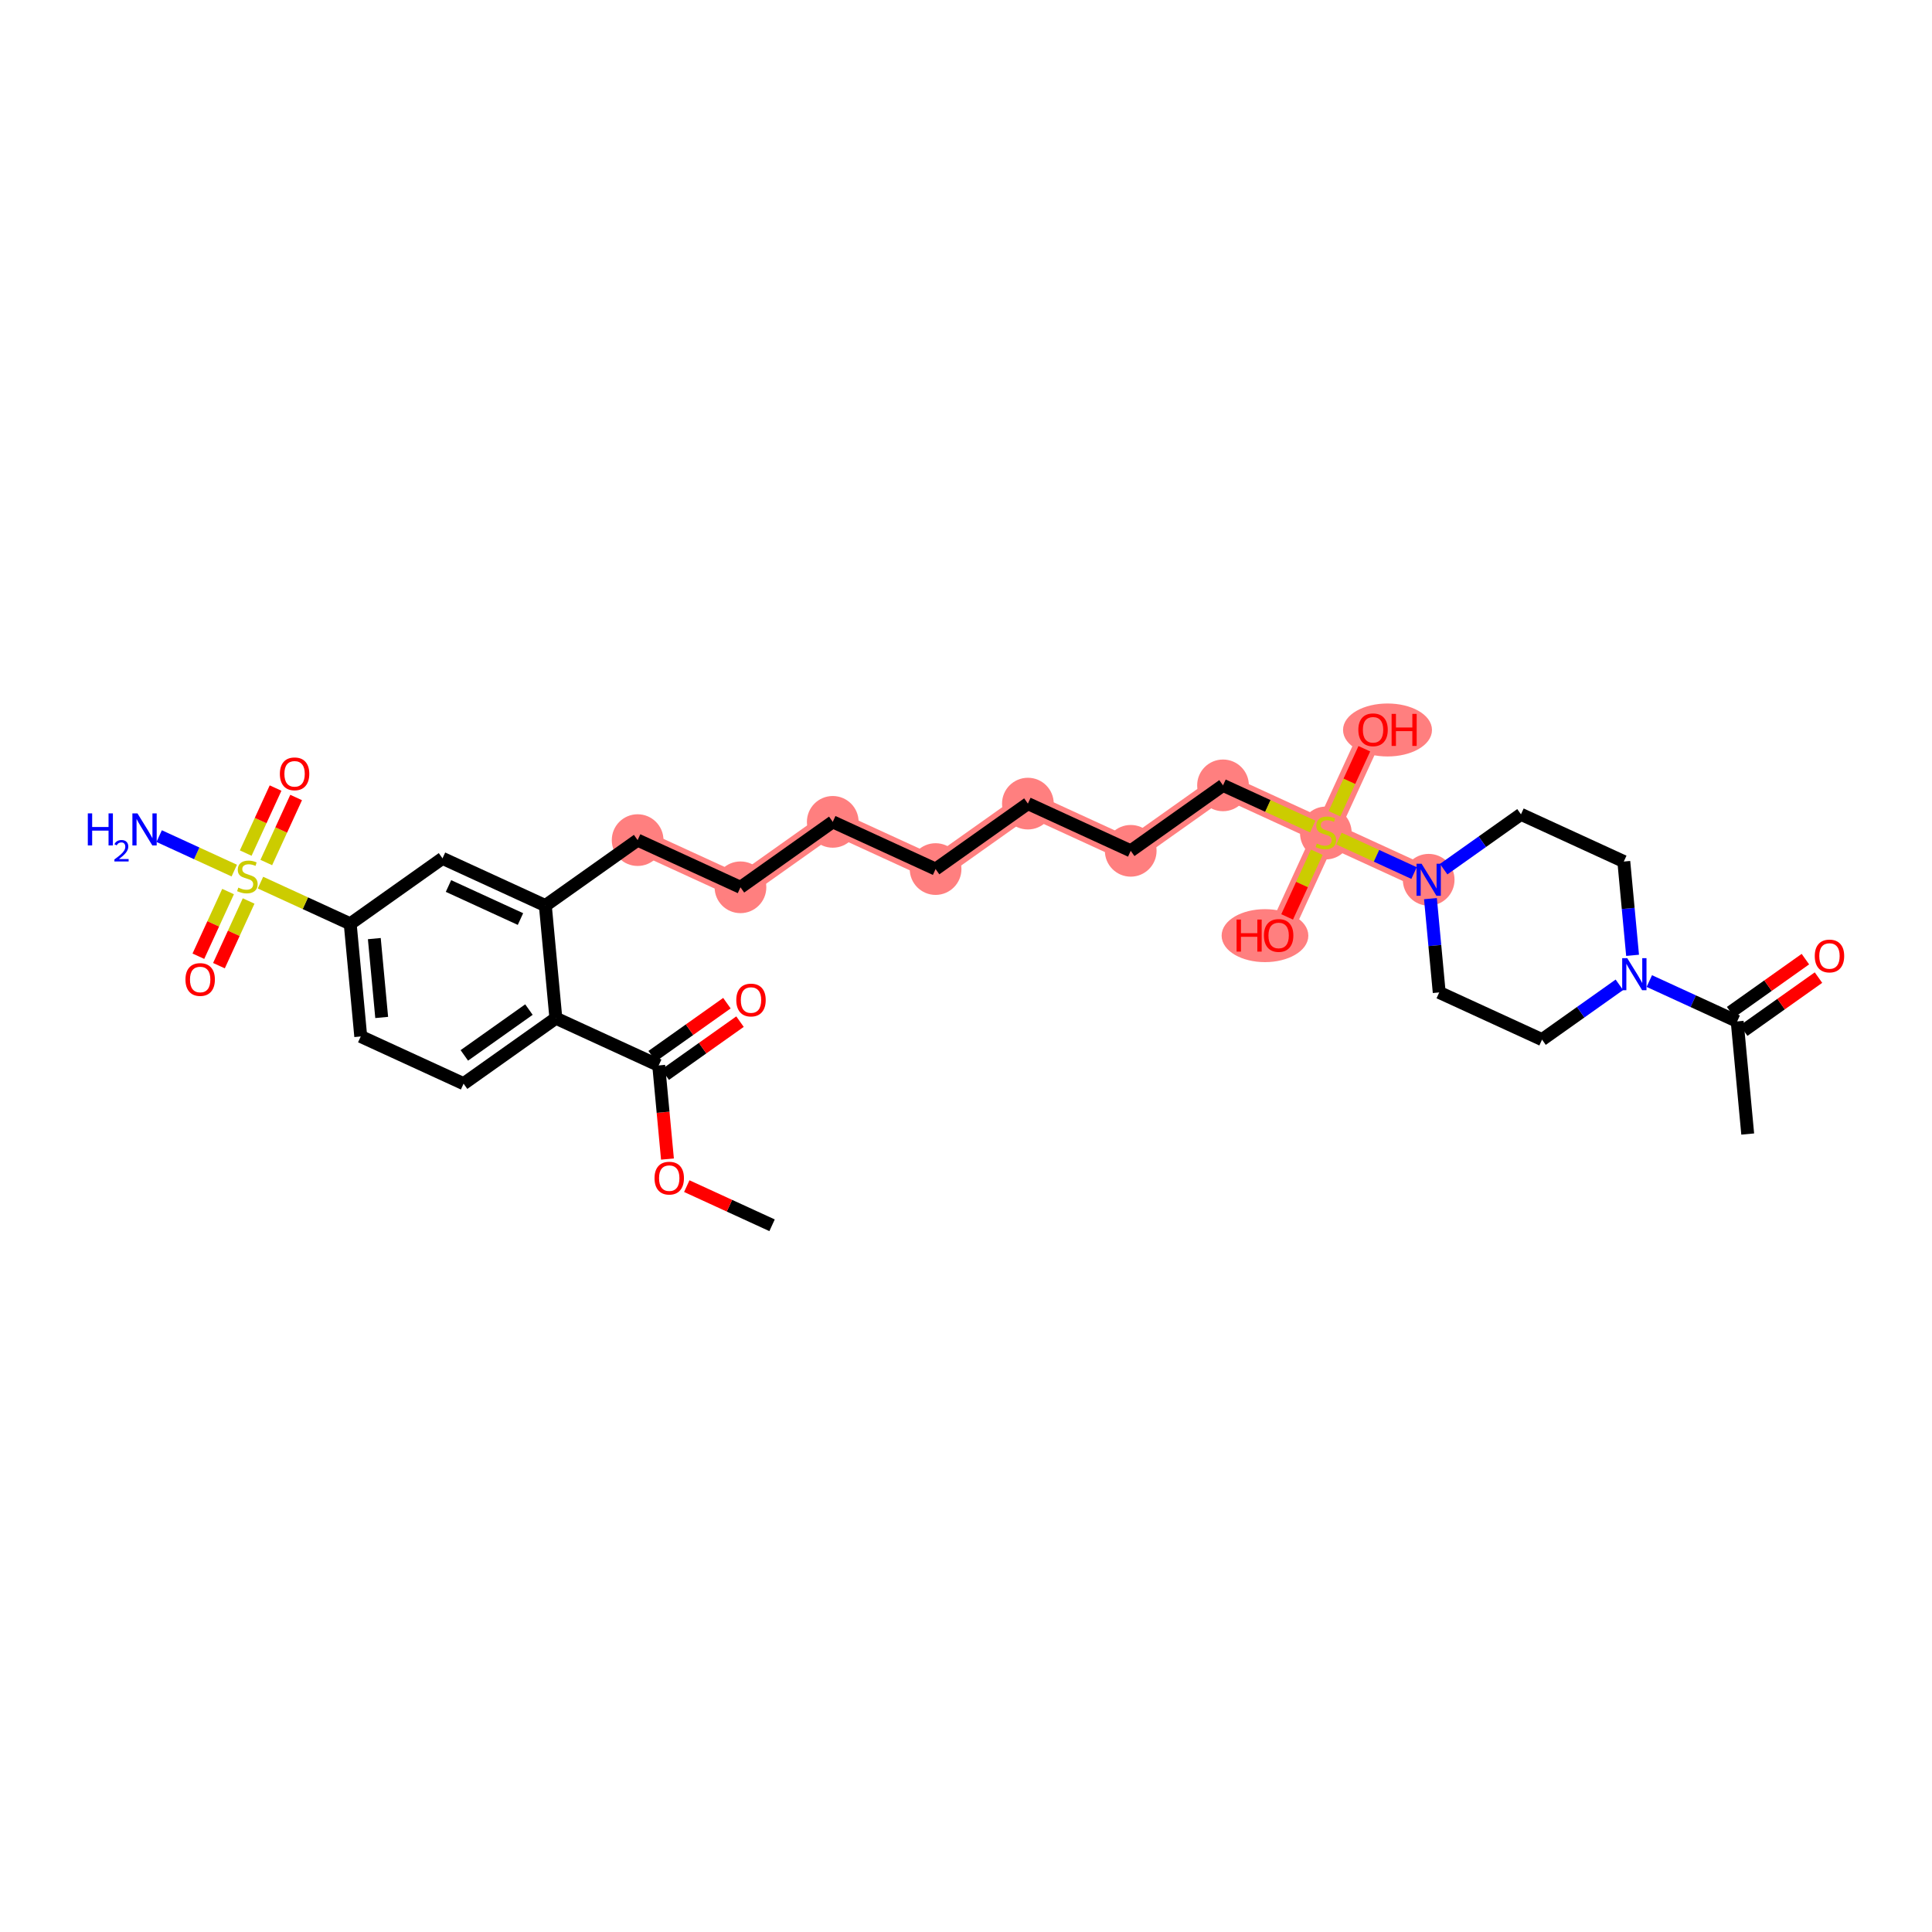 <?xml version='1.0' encoding='iso-8859-1'?>
<svg version='1.1' baseProfile='full'
              xmlns='http://www.w3.org/2000/svg'
                      xmlns:rdkit='http://www.rdkit.org/xml'
                      xmlns:xlink='http://www.w3.org/1999/xlink'
                  xml:space='preserve'
width='300px' height='300px' viewBox='0 0 300 300'>
<!-- END OF HEADER -->
<rect style='opacity:1.0;fill:#FFFFFF;stroke:none' width='300' height='300' x='0' y='0'> </rect>
<rect style='opacity:1.0;fill:#FFFFFF;stroke:none' width='300' height='300' x='0' y='0'> </rect>
<path d='M 99.011,130.452 L 114.979,137.781' style='fill:none;fill-rule:evenodd;stroke:#FF7F7F;stroke-width:3.7px;stroke-linecap:butt;stroke-linejoin:miter;stroke-opacity:1' />
<path d='M 114.979,137.781 L 129.31,127.618' style='fill:none;fill-rule:evenodd;stroke:#FF7F7F;stroke-width:3.7px;stroke-linecap:butt;stroke-linejoin:miter;stroke-opacity:1' />
<path d='M 129.31,127.618 L 145.278,134.948' style='fill:none;fill-rule:evenodd;stroke:#FF7F7F;stroke-width:3.7px;stroke-linecap:butt;stroke-linejoin:miter;stroke-opacity:1' />
<path d='M 145.278,134.948 L 159.61,124.784' style='fill:none;fill-rule:evenodd;stroke:#FF7F7F;stroke-width:3.7px;stroke-linecap:butt;stroke-linejoin:miter;stroke-opacity:1' />
<path d='M 159.61,124.784 L 175.578,132.114' style='fill:none;fill-rule:evenodd;stroke:#FF7F7F;stroke-width:3.7px;stroke-linecap:butt;stroke-linejoin:miter;stroke-opacity:1' />
<path d='M 175.578,132.114 L 189.909,121.951' style='fill:none;fill-rule:evenodd;stroke:#FF7F7F;stroke-width:3.7px;stroke-linecap:butt;stroke-linejoin:miter;stroke-opacity:1' />
<path d='M 189.909,121.951 L 205.877,129.28' style='fill:none;fill-rule:evenodd;stroke:#FF7F7F;stroke-width:3.7px;stroke-linecap:butt;stroke-linejoin:miter;stroke-opacity:1' />
<path d='M 205.877,129.28 L 213.207,113.313' style='fill:none;fill-rule:evenodd;stroke:#FF7F7F;stroke-width:3.7px;stroke-linecap:butt;stroke-linejoin:miter;stroke-opacity:1' />
<path d='M 205.877,129.28 L 198.547,145.248' style='fill:none;fill-rule:evenodd;stroke:#FF7F7F;stroke-width:3.7px;stroke-linecap:butt;stroke-linejoin:miter;stroke-opacity:1' />
<path d='M 205.877,129.28 L 221.845,136.61' style='fill:none;fill-rule:evenodd;stroke:#FF7F7F;stroke-width:3.7px;stroke-linecap:butt;stroke-linejoin:miter;stroke-opacity:1' />
<ellipse cx='99.011' cy='130.452' rx='3.514' ry='3.514'  style='fill:#FF7F7F;fill-rule:evenodd;stroke:#FF7F7F;stroke-width:1.0px;stroke-linecap:butt;stroke-linejoin:miter;stroke-opacity:1' />
<ellipse cx='114.979' cy='137.781' rx='3.514' ry='3.514'  style='fill:#FF7F7F;fill-rule:evenodd;stroke:#FF7F7F;stroke-width:1.0px;stroke-linecap:butt;stroke-linejoin:miter;stroke-opacity:1' />
<ellipse cx='129.31' cy='127.618' rx='3.514' ry='3.514'  style='fill:#FF7F7F;fill-rule:evenodd;stroke:#FF7F7F;stroke-width:1.0px;stroke-linecap:butt;stroke-linejoin:miter;stroke-opacity:1' />
<ellipse cx='145.278' cy='134.948' rx='3.514' ry='3.514'  style='fill:#FF7F7F;fill-rule:evenodd;stroke:#FF7F7F;stroke-width:1.0px;stroke-linecap:butt;stroke-linejoin:miter;stroke-opacity:1' />
<ellipse cx='159.61' cy='124.784' rx='3.514' ry='3.514'  style='fill:#FF7F7F;fill-rule:evenodd;stroke:#FF7F7F;stroke-width:1.0px;stroke-linecap:butt;stroke-linejoin:miter;stroke-opacity:1' />
<ellipse cx='175.578' cy='132.114' rx='3.514' ry='3.514'  style='fill:#FF7F7F;fill-rule:evenodd;stroke:#FF7F7F;stroke-width:1.0px;stroke-linecap:butt;stroke-linejoin:miter;stroke-opacity:1' />
<ellipse cx='189.909' cy='121.951' rx='3.514' ry='3.514'  style='fill:#FF7F7F;fill-rule:evenodd;stroke:#FF7F7F;stroke-width:1.0px;stroke-linecap:butt;stroke-linejoin:miter;stroke-opacity:1' />
<ellipse cx='205.877' cy='129.347' rx='3.514' ry='3.603'  style='fill:#FF7F7F;fill-rule:evenodd;stroke:#FF7F7F;stroke-width:1.0px;stroke-linecap:butt;stroke-linejoin:miter;stroke-opacity:1' />
<ellipse cx='215.452' cy='113.351' rx='6.406' ry='3.613'  style='fill:#FF7F7F;fill-rule:evenodd;stroke:#FF7F7F;stroke-width:1.0px;stroke-linecap:butt;stroke-linejoin:miter;stroke-opacity:1' />
<ellipse cx='196.425' cy='145.287' rx='6.232' ry='3.613'  style='fill:#FF7F7F;fill-rule:evenodd;stroke:#FF7F7F;stroke-width:1.0px;stroke-linecap:butt;stroke-linejoin:miter;stroke-opacity:1' />
<ellipse cx='221.845' cy='136.61' rx='3.514' ry='3.518'  style='fill:#FF7F7F;fill-rule:evenodd;stroke:#FF7F7F;stroke-width:1.0px;stroke-linecap:butt;stroke-linejoin:miter;stroke-opacity:1' />
<path class='bond-0 atom-0 atom-1' d='M 119.887,190.261 L 113.265,187.222' style='fill:none;fill-rule:evenodd;stroke:#000000;stroke-width:2.0px;stroke-linecap:butt;stroke-linejoin:miter;stroke-opacity:1' />
<path class='bond-0 atom-0 atom-1' d='M 113.265,187.222 L 106.642,184.182' style='fill:none;fill-rule:evenodd;stroke:#FF0000;stroke-width:2.0px;stroke-linecap:butt;stroke-linejoin:miter;stroke-opacity:1' />
<path class='bond-1 atom-1 atom-2' d='M 103.643,179.976 L 102.963,172.707' style='fill:none;fill-rule:evenodd;stroke:#FF0000;stroke-width:2.0px;stroke-linecap:butt;stroke-linejoin:miter;stroke-opacity:1' />
<path class='bond-1 atom-1 atom-2' d='M 102.963,172.707 L 102.283,165.438' style='fill:none;fill-rule:evenodd;stroke:#000000;stroke-width:2.0px;stroke-linecap:butt;stroke-linejoin:miter;stroke-opacity:1' />
<path class='bond-2 atom-2 atom-3' d='M 103.299,166.871 L 109.104,162.755' style='fill:none;fill-rule:evenodd;stroke:#000000;stroke-width:2.0px;stroke-linecap:butt;stroke-linejoin:miter;stroke-opacity:1' />
<path class='bond-2 atom-2 atom-3' d='M 109.104,162.755 L 114.908,158.639' style='fill:none;fill-rule:evenodd;stroke:#FF0000;stroke-width:2.0px;stroke-linecap:butt;stroke-linejoin:miter;stroke-opacity:1' />
<path class='bond-2 atom-2 atom-3' d='M 101.267,164.005 L 107.071,159.889' style='fill:none;fill-rule:evenodd;stroke:#000000;stroke-width:2.0px;stroke-linecap:butt;stroke-linejoin:miter;stroke-opacity:1' />
<path class='bond-2 atom-2 atom-3' d='M 107.071,159.889 L 112.875,155.773' style='fill:none;fill-rule:evenodd;stroke:#FF0000;stroke-width:2.0px;stroke-linecap:butt;stroke-linejoin:miter;stroke-opacity:1' />
<path class='bond-3 atom-2 atom-4' d='M 102.283,165.438 L 86.315,158.108' style='fill:none;fill-rule:evenodd;stroke:#000000;stroke-width:2.0px;stroke-linecap:butt;stroke-linejoin:miter;stroke-opacity:1' />
<path class='bond-4 atom-4 atom-5' d='M 86.315,158.108 L 71.984,168.272' style='fill:none;fill-rule:evenodd;stroke:#000000;stroke-width:2.0px;stroke-linecap:butt;stroke-linejoin:miter;stroke-opacity:1' />
<path class='bond-4 atom-4 atom-5' d='M 82.133,156.767 L 72.101,163.881' style='fill:none;fill-rule:evenodd;stroke:#000000;stroke-width:2.0px;stroke-linecap:butt;stroke-linejoin:miter;stroke-opacity:1' />
<path class='bond-32 atom-13 atom-4' d='M 84.679,140.615 L 86.315,158.108' style='fill:none;fill-rule:evenodd;stroke:#000000;stroke-width:2.0px;stroke-linecap:butt;stroke-linejoin:miter;stroke-opacity:1' />
<path class='bond-5 atom-5 atom-6' d='M 71.984,168.272 L 56.016,160.942' style='fill:none;fill-rule:evenodd;stroke:#000000;stroke-width:2.0px;stroke-linecap:butt;stroke-linejoin:miter;stroke-opacity:1' />
<path class='bond-6 atom-6 atom-7' d='M 56.016,160.942 L 54.38,143.449' style='fill:none;fill-rule:evenodd;stroke:#000000;stroke-width:2.0px;stroke-linecap:butt;stroke-linejoin:miter;stroke-opacity:1' />
<path class='bond-6 atom-6 atom-7' d='M 59.269,157.991 L 58.124,145.746' style='fill:none;fill-rule:evenodd;stroke:#000000;stroke-width:2.0px;stroke-linecap:butt;stroke-linejoin:miter;stroke-opacity:1' />
<path class='bond-7 atom-7 atom-8' d='M 54.38,143.449 L 47.413,140.251' style='fill:none;fill-rule:evenodd;stroke:#000000;stroke-width:2.0px;stroke-linecap:butt;stroke-linejoin:miter;stroke-opacity:1' />
<path class='bond-7 atom-7 atom-8' d='M 47.413,140.251 L 40.447,137.053' style='fill:none;fill-rule:evenodd;stroke:#CCCC00;stroke-width:2.0px;stroke-linecap:butt;stroke-linejoin:miter;stroke-opacity:1' />
<path class='bond-11 atom-7 atom-12' d='M 54.38,143.449 L 68.712,133.285' style='fill:none;fill-rule:evenodd;stroke:#000000;stroke-width:2.0px;stroke-linecap:butt;stroke-linejoin:miter;stroke-opacity:1' />
<path class='bond-8 atom-8 atom-9' d='M 36.378,135.185 L 30.546,132.508' style='fill:none;fill-rule:evenodd;stroke:#CCCC00;stroke-width:2.0px;stroke-linecap:butt;stroke-linejoin:miter;stroke-opacity:1' />
<path class='bond-8 atom-8 atom-9' d='M 30.546,132.508 L 24.715,129.831' style='fill:none;fill-rule:evenodd;stroke:#0000FF;stroke-width:2.0px;stroke-linecap:butt;stroke-linejoin:miter;stroke-opacity:1' />
<path class='bond-9 atom-8 atom-10' d='M 41.349,133.932 L 43.667,128.884' style='fill:none;fill-rule:evenodd;stroke:#CCCC00;stroke-width:2.0px;stroke-linecap:butt;stroke-linejoin:miter;stroke-opacity:1' />
<path class='bond-9 atom-8 atom-10' d='M 43.667,128.884 L 45.984,123.836' style='fill:none;fill-rule:evenodd;stroke:#FF0000;stroke-width:2.0px;stroke-linecap:butt;stroke-linejoin:miter;stroke-opacity:1' />
<path class='bond-9 atom-8 atom-10' d='M 38.156,132.466 L 40.473,127.418' style='fill:none;fill-rule:evenodd;stroke:#CCCC00;stroke-width:2.0px;stroke-linecap:butt;stroke-linejoin:miter;stroke-opacity:1' />
<path class='bond-9 atom-8 atom-10' d='M 40.473,127.418 L 42.79,122.37' style='fill:none;fill-rule:evenodd;stroke:#FF0000;stroke-width:2.0px;stroke-linecap:butt;stroke-linejoin:miter;stroke-opacity:1' />
<path class='bond-10 atom-8 atom-11' d='M 35.414,138.44 L 33.109,143.461' style='fill:none;fill-rule:evenodd;stroke:#CCCC00;stroke-width:2.0px;stroke-linecap:butt;stroke-linejoin:miter;stroke-opacity:1' />
<path class='bond-10 atom-8 atom-11' d='M 33.109,143.461 L 30.804,148.482' style='fill:none;fill-rule:evenodd;stroke:#FF0000;stroke-width:2.0px;stroke-linecap:butt;stroke-linejoin:miter;stroke-opacity:1' />
<path class='bond-10 atom-8 atom-11' d='M 38.607,139.905 L 36.302,144.927' style='fill:none;fill-rule:evenodd;stroke:#CCCC00;stroke-width:2.0px;stroke-linecap:butt;stroke-linejoin:miter;stroke-opacity:1' />
<path class='bond-10 atom-8 atom-11' d='M 36.302,144.927 L 33.997,149.948' style='fill:none;fill-rule:evenodd;stroke:#FF0000;stroke-width:2.0px;stroke-linecap:butt;stroke-linejoin:miter;stroke-opacity:1' />
<path class='bond-12 atom-12 atom-13' d='M 68.712,133.285 L 84.679,140.615' style='fill:none;fill-rule:evenodd;stroke:#000000;stroke-width:2.0px;stroke-linecap:butt;stroke-linejoin:miter;stroke-opacity:1' />
<path class='bond-12 atom-12 atom-13' d='M 69.641,137.578 L 80.818,142.709' style='fill:none;fill-rule:evenodd;stroke:#000000;stroke-width:2.0px;stroke-linecap:butt;stroke-linejoin:miter;stroke-opacity:1' />
<path class='bond-13 atom-13 atom-14' d='M 84.679,140.615 L 99.011,130.452' style='fill:none;fill-rule:evenodd;stroke:#000000;stroke-width:2.0px;stroke-linecap:butt;stroke-linejoin:miter;stroke-opacity:1' />
<path class='bond-14 atom-14 atom-15' d='M 99.011,130.452 L 114.979,137.781' style='fill:none;fill-rule:evenodd;stroke:#000000;stroke-width:2.0px;stroke-linecap:butt;stroke-linejoin:miter;stroke-opacity:1' />
<path class='bond-15 atom-15 atom-16' d='M 114.979,137.781 L 129.31,127.618' style='fill:none;fill-rule:evenodd;stroke:#000000;stroke-width:2.0px;stroke-linecap:butt;stroke-linejoin:miter;stroke-opacity:1' />
<path class='bond-16 atom-16 atom-17' d='M 129.31,127.618 L 145.278,134.948' style='fill:none;fill-rule:evenodd;stroke:#000000;stroke-width:2.0px;stroke-linecap:butt;stroke-linejoin:miter;stroke-opacity:1' />
<path class='bond-17 atom-17 atom-18' d='M 145.278,134.948 L 159.61,124.784' style='fill:none;fill-rule:evenodd;stroke:#000000;stroke-width:2.0px;stroke-linecap:butt;stroke-linejoin:miter;stroke-opacity:1' />
<path class='bond-18 atom-18 atom-19' d='M 159.61,124.784 L 175.578,132.114' style='fill:none;fill-rule:evenodd;stroke:#000000;stroke-width:2.0px;stroke-linecap:butt;stroke-linejoin:miter;stroke-opacity:1' />
<path class='bond-19 atom-19 atom-20' d='M 175.578,132.114 L 189.909,121.951' style='fill:none;fill-rule:evenodd;stroke:#000000;stroke-width:2.0px;stroke-linecap:butt;stroke-linejoin:miter;stroke-opacity:1' />
<path class='bond-20 atom-20 atom-21' d='M 189.909,121.951 L 196.876,125.148' style='fill:none;fill-rule:evenodd;stroke:#000000;stroke-width:2.0px;stroke-linecap:butt;stroke-linejoin:miter;stroke-opacity:1' />
<path class='bond-20 atom-20 atom-21' d='M 196.876,125.148 L 203.842,128.346' style='fill:none;fill-rule:evenodd;stroke:#CCCC00;stroke-width:2.0px;stroke-linecap:butt;stroke-linejoin:miter;stroke-opacity:1' />
<path class='bond-21 atom-21 atom-22' d='M 207.217,126.36 L 209.535,121.313' style='fill:none;fill-rule:evenodd;stroke:#CCCC00;stroke-width:2.0px;stroke-linecap:butt;stroke-linejoin:miter;stroke-opacity:1' />
<path class='bond-21 atom-21 atom-22' d='M 209.535,121.313 L 211.852,116.265' style='fill:none;fill-rule:evenodd;stroke:#FF0000;stroke-width:2.0px;stroke-linecap:butt;stroke-linejoin:miter;stroke-opacity:1' />
<path class='bond-22 atom-21 atom-23' d='M 204.475,132.334 L 202.17,137.355' style='fill:none;fill-rule:evenodd;stroke:#CCCC00;stroke-width:2.0px;stroke-linecap:butt;stroke-linejoin:miter;stroke-opacity:1' />
<path class='bond-22 atom-21 atom-23' d='M 202.17,137.355 L 199.865,142.377' style='fill:none;fill-rule:evenodd;stroke:#FF0000;stroke-width:2.0px;stroke-linecap:butt;stroke-linejoin:miter;stroke-opacity:1' />
<path class='bond-23 atom-21 atom-24' d='M 207.912,130.214 L 213.743,132.891' style='fill:none;fill-rule:evenodd;stroke:#CCCC00;stroke-width:2.0px;stroke-linecap:butt;stroke-linejoin:miter;stroke-opacity:1' />
<path class='bond-23 atom-21 atom-24' d='M 213.743,132.891 L 219.574,135.568' style='fill:none;fill-rule:evenodd;stroke:#0000FF;stroke-width:2.0px;stroke-linecap:butt;stroke-linejoin:miter;stroke-opacity:1' />
<path class='bond-24 atom-24 atom-25' d='M 222.118,139.537 L 222.8,146.82' style='fill:none;fill-rule:evenodd;stroke:#0000FF;stroke-width:2.0px;stroke-linecap:butt;stroke-linejoin:miter;stroke-opacity:1' />
<path class='bond-24 atom-24 atom-25' d='M 222.8,146.82 L 223.481,154.104' style='fill:none;fill-rule:evenodd;stroke:#000000;stroke-width:2.0px;stroke-linecap:butt;stroke-linejoin:miter;stroke-opacity:1' />
<path class='bond-33 atom-32 atom-24' d='M 236.176,126.447 L 230.174,130.704' style='fill:none;fill-rule:evenodd;stroke:#000000;stroke-width:2.0px;stroke-linecap:butt;stroke-linejoin:miter;stroke-opacity:1' />
<path class='bond-33 atom-32 atom-24' d='M 230.174,130.704 L 224.171,134.961' style='fill:none;fill-rule:evenodd;stroke:#0000FF;stroke-width:2.0px;stroke-linecap:butt;stroke-linejoin:miter;stroke-opacity:1' />
<path class='bond-25 atom-25 atom-26' d='M 223.481,154.104 L 239.448,161.433' style='fill:none;fill-rule:evenodd;stroke:#000000;stroke-width:2.0px;stroke-linecap:butt;stroke-linejoin:miter;stroke-opacity:1' />
<path class='bond-26 atom-26 atom-27' d='M 239.448,161.433 L 245.451,157.177' style='fill:none;fill-rule:evenodd;stroke:#000000;stroke-width:2.0px;stroke-linecap:butt;stroke-linejoin:miter;stroke-opacity:1' />
<path class='bond-26 atom-26 atom-27' d='M 245.451,157.177 L 251.454,152.92' style='fill:none;fill-rule:evenodd;stroke:#0000FF;stroke-width:2.0px;stroke-linecap:butt;stroke-linejoin:miter;stroke-opacity:1' />
<path class='bond-27 atom-27 atom-28' d='M 256.106,152.338 L 262.927,155.469' style='fill:none;fill-rule:evenodd;stroke:#0000FF;stroke-width:2.0px;stroke-linecap:butt;stroke-linejoin:miter;stroke-opacity:1' />
<path class='bond-27 atom-27 atom-28' d='M 262.927,155.469 L 269.748,158.6' style='fill:none;fill-rule:evenodd;stroke:#000000;stroke-width:2.0px;stroke-linecap:butt;stroke-linejoin:miter;stroke-opacity:1' />
<path class='bond-30 atom-27 atom-31' d='M 253.506,148.343 L 252.825,141.06' style='fill:none;fill-rule:evenodd;stroke:#0000FF;stroke-width:2.0px;stroke-linecap:butt;stroke-linejoin:miter;stroke-opacity:1' />
<path class='bond-30 atom-27 atom-31' d='M 252.825,141.06 L 252.144,133.777' style='fill:none;fill-rule:evenodd;stroke:#000000;stroke-width:2.0px;stroke-linecap:butt;stroke-linejoin:miter;stroke-opacity:1' />
<path class='bond-28 atom-28 atom-29' d='M 269.748,158.6 L 271.384,176.093' style='fill:none;fill-rule:evenodd;stroke:#000000;stroke-width:2.0px;stroke-linecap:butt;stroke-linejoin:miter;stroke-opacity:1' />
<path class='bond-29 atom-28 atom-30' d='M 270.764,160.033 L 276.568,155.917' style='fill:none;fill-rule:evenodd;stroke:#000000;stroke-width:2.0px;stroke-linecap:butt;stroke-linejoin:miter;stroke-opacity:1' />
<path class='bond-29 atom-28 atom-30' d='M 276.568,155.917 L 282.373,151.801' style='fill:none;fill-rule:evenodd;stroke:#FF0000;stroke-width:2.0px;stroke-linecap:butt;stroke-linejoin:miter;stroke-opacity:1' />
<path class='bond-29 atom-28 atom-30' d='M 268.732,157.167 L 274.536,153.05' style='fill:none;fill-rule:evenodd;stroke:#000000;stroke-width:2.0px;stroke-linecap:butt;stroke-linejoin:miter;stroke-opacity:1' />
<path class='bond-29 atom-28 atom-30' d='M 274.536,153.05 L 280.34,148.934' style='fill:none;fill-rule:evenodd;stroke:#FF0000;stroke-width:2.0px;stroke-linecap:butt;stroke-linejoin:miter;stroke-opacity:1' />
<path class='bond-31 atom-31 atom-32' d='M 252.144,133.777 L 236.176,126.447' style='fill:none;fill-rule:evenodd;stroke:#000000;stroke-width:2.0px;stroke-linecap:butt;stroke-linejoin:miter;stroke-opacity:1' />
<path  class='atom-1' d='M 101.635 182.946
Q 101.635 181.751, 102.225 181.083
Q 102.816 180.416, 103.919 180.416
Q 105.023 180.416, 105.613 181.083
Q 106.203 181.751, 106.203 182.946
Q 106.203 184.155, 105.606 184.843
Q 105.008 185.525, 103.919 185.525
Q 102.823 185.525, 102.225 184.843
Q 101.635 184.162, 101.635 182.946
M 103.919 184.963
Q 104.678 184.963, 105.086 184.457
Q 105.5 183.944, 105.5 182.946
Q 105.5 181.969, 105.086 181.477
Q 104.678 180.978, 103.919 180.978
Q 103.16 180.978, 102.745 181.47
Q 102.338 181.962, 102.338 182.946
Q 102.338 183.951, 102.745 184.457
Q 103.16 184.963, 103.919 184.963
' fill='#FF0000'/>
<path  class='atom-3' d='M 114.331 155.289
Q 114.331 154.094, 114.921 153.426
Q 115.511 152.759, 116.615 152.759
Q 117.718 152.759, 118.309 153.426
Q 118.899 154.094, 118.899 155.289
Q 118.899 156.498, 118.302 157.186
Q 117.704 157.868, 116.615 157.868
Q 115.518 157.868, 114.921 157.186
Q 114.331 156.505, 114.331 155.289
M 116.615 157.306
Q 117.374 157.306, 117.781 156.8
Q 118.196 156.287, 118.196 155.289
Q 118.196 154.312, 117.781 153.82
Q 117.374 153.321, 116.615 153.321
Q 115.856 153.321, 115.441 153.813
Q 115.034 154.305, 115.034 155.289
Q 115.034 156.294, 115.441 156.8
Q 115.856 157.306, 116.615 157.306
' fill='#FF0000'/>
<path  class='atom-8' d='M 37.007 137.827
Q 37.063 137.848, 37.295 137.946
Q 37.527 138.045, 37.78 138.108
Q 38.04 138.164, 38.293 138.164
Q 38.764 138.164, 39.038 137.939
Q 39.312 137.707, 39.312 137.307
Q 39.312 137.033, 39.171 136.864
Q 39.038 136.695, 38.827 136.604
Q 38.616 136.512, 38.265 136.407
Q 37.822 136.273, 37.555 136.147
Q 37.295 136.02, 37.105 135.753
Q 36.922 135.486, 36.922 135.037
Q 36.922 134.411, 37.344 134.025
Q 37.773 133.638, 38.616 133.638
Q 39.192 133.638, 39.846 133.912
L 39.684 134.453
Q 39.087 134.207, 38.637 134.207
Q 38.152 134.207, 37.885 134.411
Q 37.618 134.608, 37.625 134.952
Q 37.625 135.219, 37.759 135.381
Q 37.899 135.543, 38.096 135.634
Q 38.3 135.725, 38.637 135.831
Q 39.087 135.971, 39.354 136.112
Q 39.621 136.252, 39.811 136.541
Q 40.008 136.822, 40.008 137.307
Q 40.008 137.995, 39.544 138.368
Q 39.087 138.733, 38.321 138.733
Q 37.878 138.733, 37.541 138.635
Q 37.211 138.544, 36.817 138.382
L 37.007 137.827
' fill='#CCCC00'/>
<path  class='atom-9' d='M 13.636 126.301
L 14.311 126.301
L 14.311 128.417
L 16.855 128.417
L 16.855 126.301
L 17.53 126.301
L 17.53 131.277
L 16.855 131.277
L 16.855 128.979
L 14.311 128.979
L 14.311 131.277
L 13.636 131.277
L 13.636 126.301
' fill='#0000FF'/>
<path  class='atom-9' d='M 17.771 131.102
Q 17.892 130.792, 18.179 130.62
Q 18.467 130.444, 18.866 130.444
Q 19.362 130.444, 19.64 130.713
Q 19.919 130.982, 19.919 131.459
Q 19.919 131.947, 19.557 132.401
Q 19.2 132.856, 18.457 133.394
L 19.974 133.394
L 19.974 133.765
L 17.762 133.765
L 17.762 133.454
Q 18.374 133.018, 18.736 132.693
Q 19.102 132.369, 19.279 132.076
Q 19.455 131.784, 19.455 131.483
Q 19.455 131.167, 19.297 130.991
Q 19.139 130.815, 18.866 130.815
Q 18.601 130.815, 18.425 130.921
Q 18.249 131.028, 18.123 131.265
L 17.771 131.102
' fill='#0000FF'/>
<path  class='atom-9' d='M 21.345 126.301
L 22.975 128.937
Q 23.137 129.197, 23.397 129.668
Q 23.657 130.138, 23.671 130.166
L 23.671 126.301
L 24.331 126.301
L 24.331 131.277
L 23.65 131.277
L 21.9 128.395
Q 21.696 128.058, 21.478 127.672
Q 21.267 127.285, 21.204 127.166
L 21.204 131.277
L 20.558 131.277
L 20.558 126.301
L 21.345 126.301
' fill='#0000FF'/>
<path  class='atom-10' d='M 43.458 120.165
Q 43.458 118.97, 44.048 118.303
Q 44.639 117.635, 45.742 117.635
Q 46.846 117.635, 47.436 118.303
Q 48.026 118.97, 48.026 120.165
Q 48.026 121.374, 47.429 122.063
Q 46.831 122.744, 45.742 122.744
Q 44.646 122.744, 44.048 122.063
Q 43.458 121.381, 43.458 120.165
M 45.742 122.182
Q 46.501 122.182, 46.909 121.676
Q 47.323 121.163, 47.323 120.165
Q 47.323 119.188, 46.909 118.696
Q 46.501 118.197, 45.742 118.197
Q 44.983 118.197, 44.569 118.689
Q 44.161 119.181, 44.161 120.165
Q 44.161 121.17, 44.569 121.676
Q 44.983 122.182, 45.742 122.182
' fill='#FF0000'/>
<path  class='atom-11' d='M 28.798 152.101
Q 28.798 150.906, 29.389 150.238
Q 29.979 149.571, 31.082 149.571
Q 32.186 149.571, 32.776 150.238
Q 33.367 150.906, 33.367 152.101
Q 33.367 153.309, 32.769 153.998
Q 32.172 154.68, 31.082 154.68
Q 29.986 154.68, 29.389 153.998
Q 28.798 153.316, 28.798 152.101
M 31.082 154.118
Q 31.841 154.118, 32.249 153.612
Q 32.664 153.099, 32.664 152.101
Q 32.664 151.124, 32.249 150.632
Q 31.841 150.133, 31.082 150.133
Q 30.323 150.133, 29.909 150.625
Q 29.501 151.117, 29.501 152.101
Q 29.501 153.106, 29.909 153.612
Q 30.323 154.118, 31.082 154.118
' fill='#FF0000'/>
<path  class='atom-21' d='M 204.471 130.988
Q 204.528 131.009, 204.76 131.108
Q 204.992 131.206, 205.245 131.269
Q 205.505 131.325, 205.758 131.325
Q 206.228 131.325, 206.503 131.101
Q 206.777 130.869, 206.777 130.468
Q 206.777 130.194, 206.636 130.025
Q 206.503 129.857, 206.292 129.765
Q 206.081 129.674, 205.729 129.569
Q 205.287 129.435, 205.02 129.308
Q 204.76 129.182, 204.57 128.915
Q 204.387 128.648, 204.387 128.198
Q 204.387 127.573, 204.809 127.186
Q 205.237 126.8, 206.081 126.8
Q 206.657 126.8, 207.311 127.074
L 207.149 127.615
Q 206.552 127.369, 206.102 127.369
Q 205.617 127.369, 205.35 127.573
Q 205.083 127.769, 205.09 128.114
Q 205.09 128.381, 205.223 128.542
Q 205.364 128.704, 205.561 128.795
Q 205.765 128.887, 206.102 128.992
Q 206.552 129.133, 206.819 129.273
Q 207.086 129.414, 207.276 129.702
Q 207.472 129.983, 207.472 130.468
Q 207.472 131.157, 207.009 131.529
Q 206.552 131.895, 205.786 131.895
Q 205.343 131.895, 205.006 131.796
Q 204.675 131.705, 204.282 131.543
L 204.471 130.988
' fill='#CCCC00'/>
<path  class='atom-22' d='M 210.923 113.327
Q 210.923 112.132, 211.513 111.464
Q 212.103 110.797, 213.207 110.797
Q 214.31 110.797, 214.901 111.464
Q 215.491 112.132, 215.491 113.327
Q 215.491 114.535, 214.894 115.224
Q 214.296 115.906, 213.207 115.906
Q 212.111 115.906, 211.513 115.224
Q 210.923 114.543, 210.923 113.327
M 213.207 115.344
Q 213.966 115.344, 214.373 114.838
Q 214.788 114.325, 214.788 113.327
Q 214.788 112.35, 214.373 111.858
Q 213.966 111.359, 213.207 111.359
Q 212.448 111.359, 212.033 111.851
Q 211.626 112.343, 211.626 113.327
Q 211.626 114.332, 212.033 114.838
Q 212.448 115.344, 213.207 115.344
' fill='#FF0000'/>
<path  class='atom-22' d='M 216.088 110.853
L 216.763 110.853
L 216.763 112.968
L 219.307 112.968
L 219.307 110.853
L 219.982 110.853
L 219.982 115.829
L 219.307 115.829
L 219.307 113.531
L 216.763 113.531
L 216.763 115.829
L 216.088 115.829
L 216.088 110.853
' fill='#FF0000'/>
<path  class='atom-23' d='M 192.018 142.788
L 192.693 142.788
L 192.693 144.904
L 195.237 144.904
L 195.237 142.788
L 195.912 142.788
L 195.912 147.764
L 195.237 147.764
L 195.237 145.466
L 192.693 145.466
L 192.693 147.764
L 192.018 147.764
L 192.018 142.788
' fill='#FF0000'/>
<path  class='atom-23' d='M 196.263 145.262
Q 196.263 144.067, 196.853 143.4
Q 197.444 142.732, 198.547 142.732
Q 199.651 142.732, 200.241 143.4
Q 200.831 144.067, 200.831 145.262
Q 200.831 146.471, 200.234 147.16
Q 199.636 147.841, 198.547 147.841
Q 197.451 147.841, 196.853 147.16
Q 196.263 146.478, 196.263 145.262
M 198.547 147.279
Q 199.306 147.279, 199.714 146.773
Q 200.128 146.26, 200.128 145.262
Q 200.128 144.285, 199.714 143.793
Q 199.306 143.294, 198.547 143.294
Q 197.788 143.294, 197.374 143.786
Q 196.966 144.278, 196.966 145.262
Q 196.966 146.267, 197.374 146.773
Q 197.788 147.279, 198.547 147.279
' fill='#FF0000'/>
<path  class='atom-24' d='M 220.745 134.122
L 222.375 136.758
Q 222.537 137.018, 222.797 137.489
Q 223.057 137.96, 223.071 137.988
L 223.071 134.122
L 223.732 134.122
L 223.732 139.098
L 223.05 139.098
L 221.3 136.217
Q 221.096 135.879, 220.878 135.493
Q 220.668 135.106, 220.604 134.987
L 220.604 139.098
L 219.958 139.098
L 219.958 134.122
L 220.745 134.122
' fill='#0000FF'/>
<path  class='atom-27' d='M 252.68 148.782
L 254.311 151.417
Q 254.472 151.678, 254.732 152.148
Q 254.992 152.619, 255.007 152.647
L 255.007 148.782
L 255.667 148.782
L 255.667 153.758
L 254.985 153.758
L 253.236 150.876
Q 253.032 150.539, 252.814 150.152
Q 252.603 149.766, 252.54 149.646
L 252.54 153.758
L 251.893 153.758
L 251.893 148.782
L 252.68 148.782
' fill='#0000FF'/>
<path  class='atom-30' d='M 281.796 148.45
Q 281.796 147.256, 282.386 146.588
Q 282.976 145.92, 284.08 145.92
Q 285.183 145.92, 285.773 146.588
Q 286.364 147.256, 286.364 148.45
Q 286.364 149.659, 285.766 150.348
Q 285.169 151.03, 284.08 151.03
Q 282.983 151.03, 282.386 150.348
Q 281.796 149.666, 281.796 148.45
M 284.08 150.467
Q 284.839 150.467, 285.246 149.961
Q 285.661 149.448, 285.661 148.45
Q 285.661 147.473, 285.246 146.981
Q 284.839 146.482, 284.08 146.482
Q 283.321 146.482, 282.906 146.974
Q 282.498 147.466, 282.498 148.45
Q 282.498 149.455, 282.906 149.961
Q 283.321 150.467, 284.08 150.467
' fill='#FF0000'/>
</svg>
